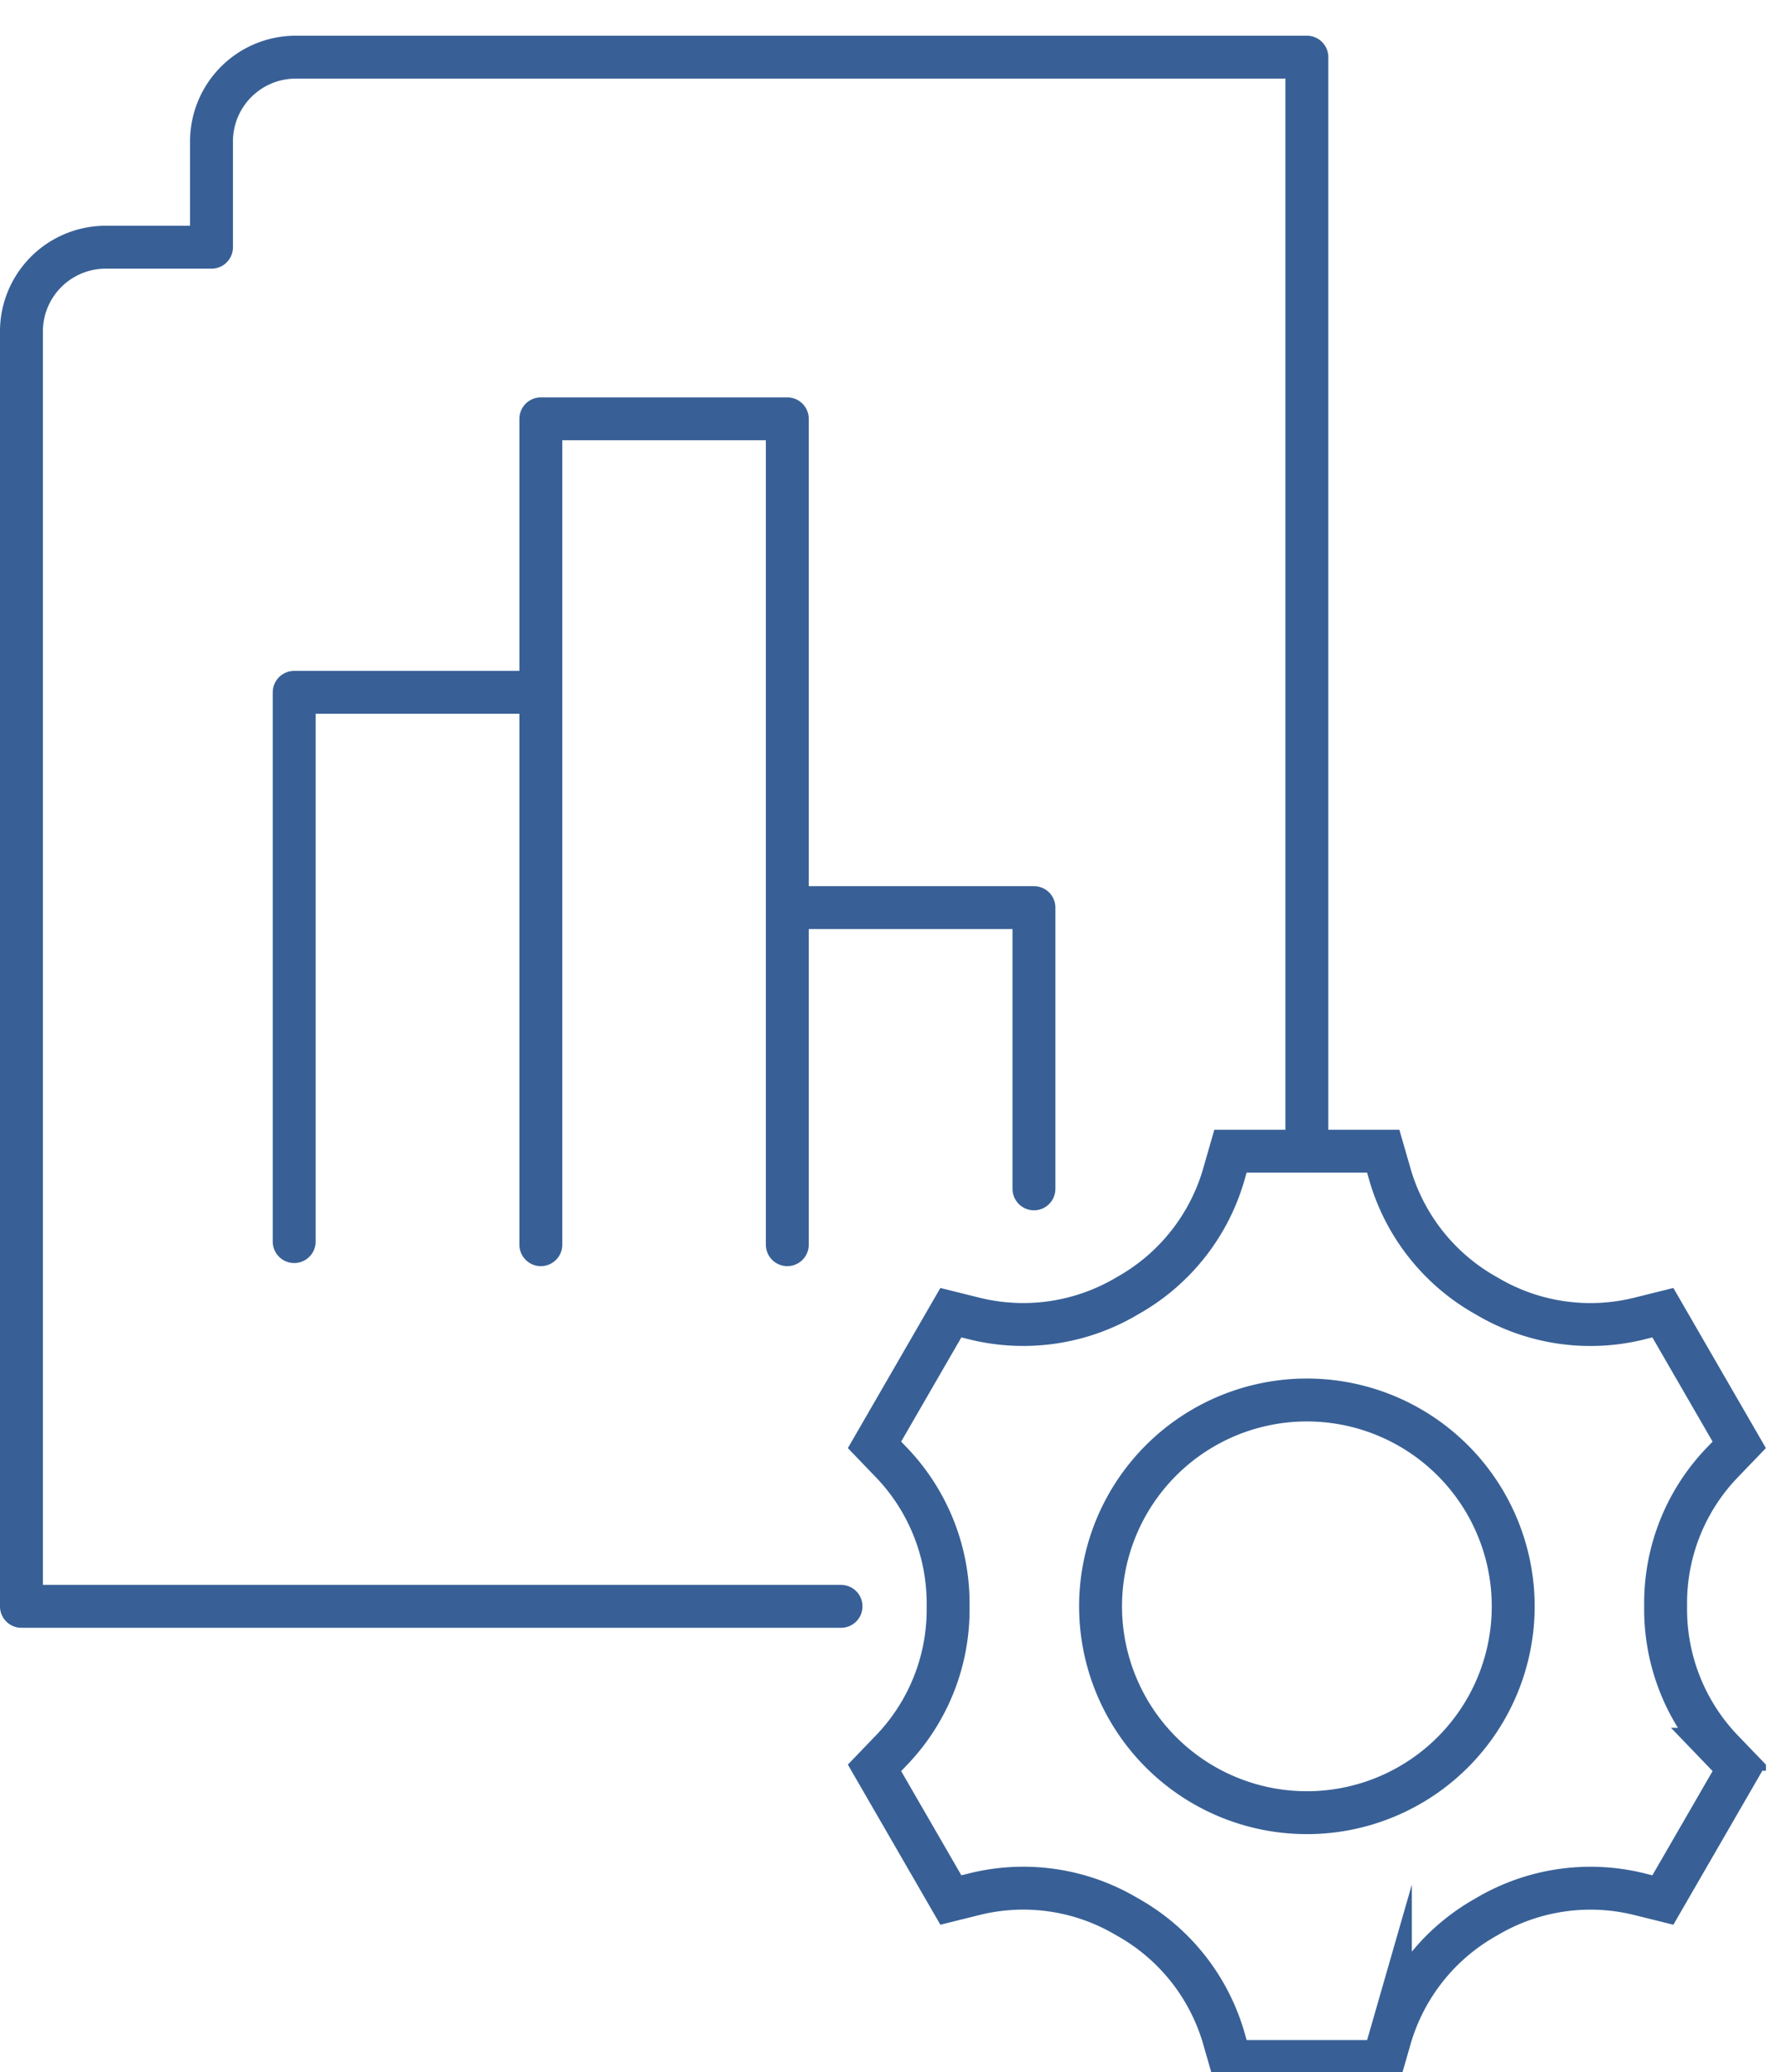 <svg xmlns="http://www.w3.org/2000/svg" xmlns:xlink="http://www.w3.org/1999/xlink" width="50" height="58" viewBox="0 0 50 58">
  <defs>
    <clipPath id="clip-path">
      <rect id="長方形_89" data-name="長方形 89" width="50" height="58" transform="translate(-3277 -7315)" fill="none" stroke="#386096" stroke-width="1"/>
    </clipPath>
    <clipPath id="clip-path-2">
      <rect id="長方形_80" data-name="長方形 80" width="49.438" height="57.311" transform="translate(0 0)" fill="none"/>
    </clipPath>
  </defs>
  <g id="course-icon_02" transform="translate(3277 7315)" clip-path="url(#clip-path)">
    <g id="グループ_82" data-name="グループ 82" transform="translate(-3277 -7314)">
      <g id="グループ_81" data-name="グループ 81" clip-path="url(#clip-path-2)">
        <path id="パス_124" data-name="パス 124" d="M36.586,31.221V.6H8.279A2.359,2.359,0,0,0,5.921,2.959V5.92H2.959A2.36,2.36,0,0,0,.6,8.279V43.965H23.545" fill="none" stroke="#386096" stroke-linecap="round" stroke-linejoin="round" stroke-width="1.201"/>
        <path id="パス_125" data-name="パス 125" d="M15.141,33.842V10.724h6.9V33.842" fill="none"/>
        <path id="パス_126" data-name="パス 126" d="M15.141,33.842V10.724h6.9V33.842" fill="none" stroke="#386096" stroke-linecap="round" stroke-linejoin="round" stroke-width="1.201"/>
        <path id="パス_127" data-name="パス 127" d="M8.236,33.755V18.38h6.9" fill="none" stroke="#386096" stroke-linecap="round" stroke-linejoin="round" stroke-width="1.201"/>
        <path id="パス_128" data-name="パス 128" d="M22.046,24.406h6.9v7.873" fill="none" stroke="#386096" stroke-linecap="round" stroke-linejoin="round" stroke-width="1.201"/>
        <path id="パス_129" data-name="パス 129" d="M48.191,39.965l.5-.52-2.138-3.7-.7.174a5.672,5.672,0,0,1-4.215-.632l-.044-.025a5.7,5.7,0,0,1-2.67-3.344l-.2-.694H34.448l-.2.695a5.7,5.7,0,0,1-2.665,3.341l-.019.011-.019.011a5.69,5.69,0,0,1-4.225.637l-.7-.174-2.138,3.7.5.52a5.7,5.7,0,0,1,1.561,3.984V44a5.675,5.675,0,0,1-1.561,3.966l-.5.52,2.138,3.7.7-.174a5.672,5.672,0,0,1,4.215.632l.044.025a5.7,5.7,0,0,1,2.67,3.344l.2.694h4.276l.2-.695a5.7,5.7,0,0,1,2.665-3.341l.019-.011.019-.011a5.69,5.69,0,0,1,4.225-.637l.7.174,2.138-3.7-.5-.52a5.7,5.7,0,0,1-1.561-3.984v-.051a5.675,5.675,0,0,1,1.561-3.966" fill="none"/>
        <path id="パス_130" data-name="パス 130" d="M48.191,39.965l.5-.52-2.138-3.7-.7.174a5.672,5.672,0,0,1-4.215-.632l-.044-.025a5.7,5.7,0,0,1-2.67-3.344l-.2-.694H34.448l-.2.695a5.7,5.7,0,0,1-2.665,3.341l-.019.011-.019.011a5.69,5.69,0,0,1-4.225.637l-.7-.174-2.138,3.7.5.52a5.7,5.7,0,0,1,1.561,3.984V44a5.675,5.675,0,0,1-1.561,3.966l-.5.52,2.138,3.7.7-.174a5.672,5.672,0,0,1,4.215.632l.044.025a5.7,5.7,0,0,1,2.67,3.344l.2.694h4.276l.2-.695a5.7,5.7,0,0,1,2.665-3.341l.019-.011.019-.011a5.69,5.69,0,0,1,4.225-.637l.7.174,2.138-3.7-.5-.52a5.7,5.7,0,0,1-1.561-3.984v-.051A5.675,5.675,0,0,1,48.191,39.965Z" fill="none" stroke="#386096" stroke-linecap="round" stroke-miterlimit="10" stroke-width="1.201"/>
        <path id="パス_131" data-name="パス 131" d="M42.363,43.966a5.776,5.776,0,1,1-5.777-5.777,5.776,5.776,0,0,1,5.777,5.777" fill="none"/>
        <path id="パス_132" data-name="パス 132" d="M42.363,43.966a5.776,5.776,0,1,1-5.777-5.777A5.776,5.776,0,0,1,42.363,43.966Z" fill="none" stroke="#386096" stroke-miterlimit="10" stroke-width="1.201"/>
      </g>
    </g>
  </g>
</svg>
